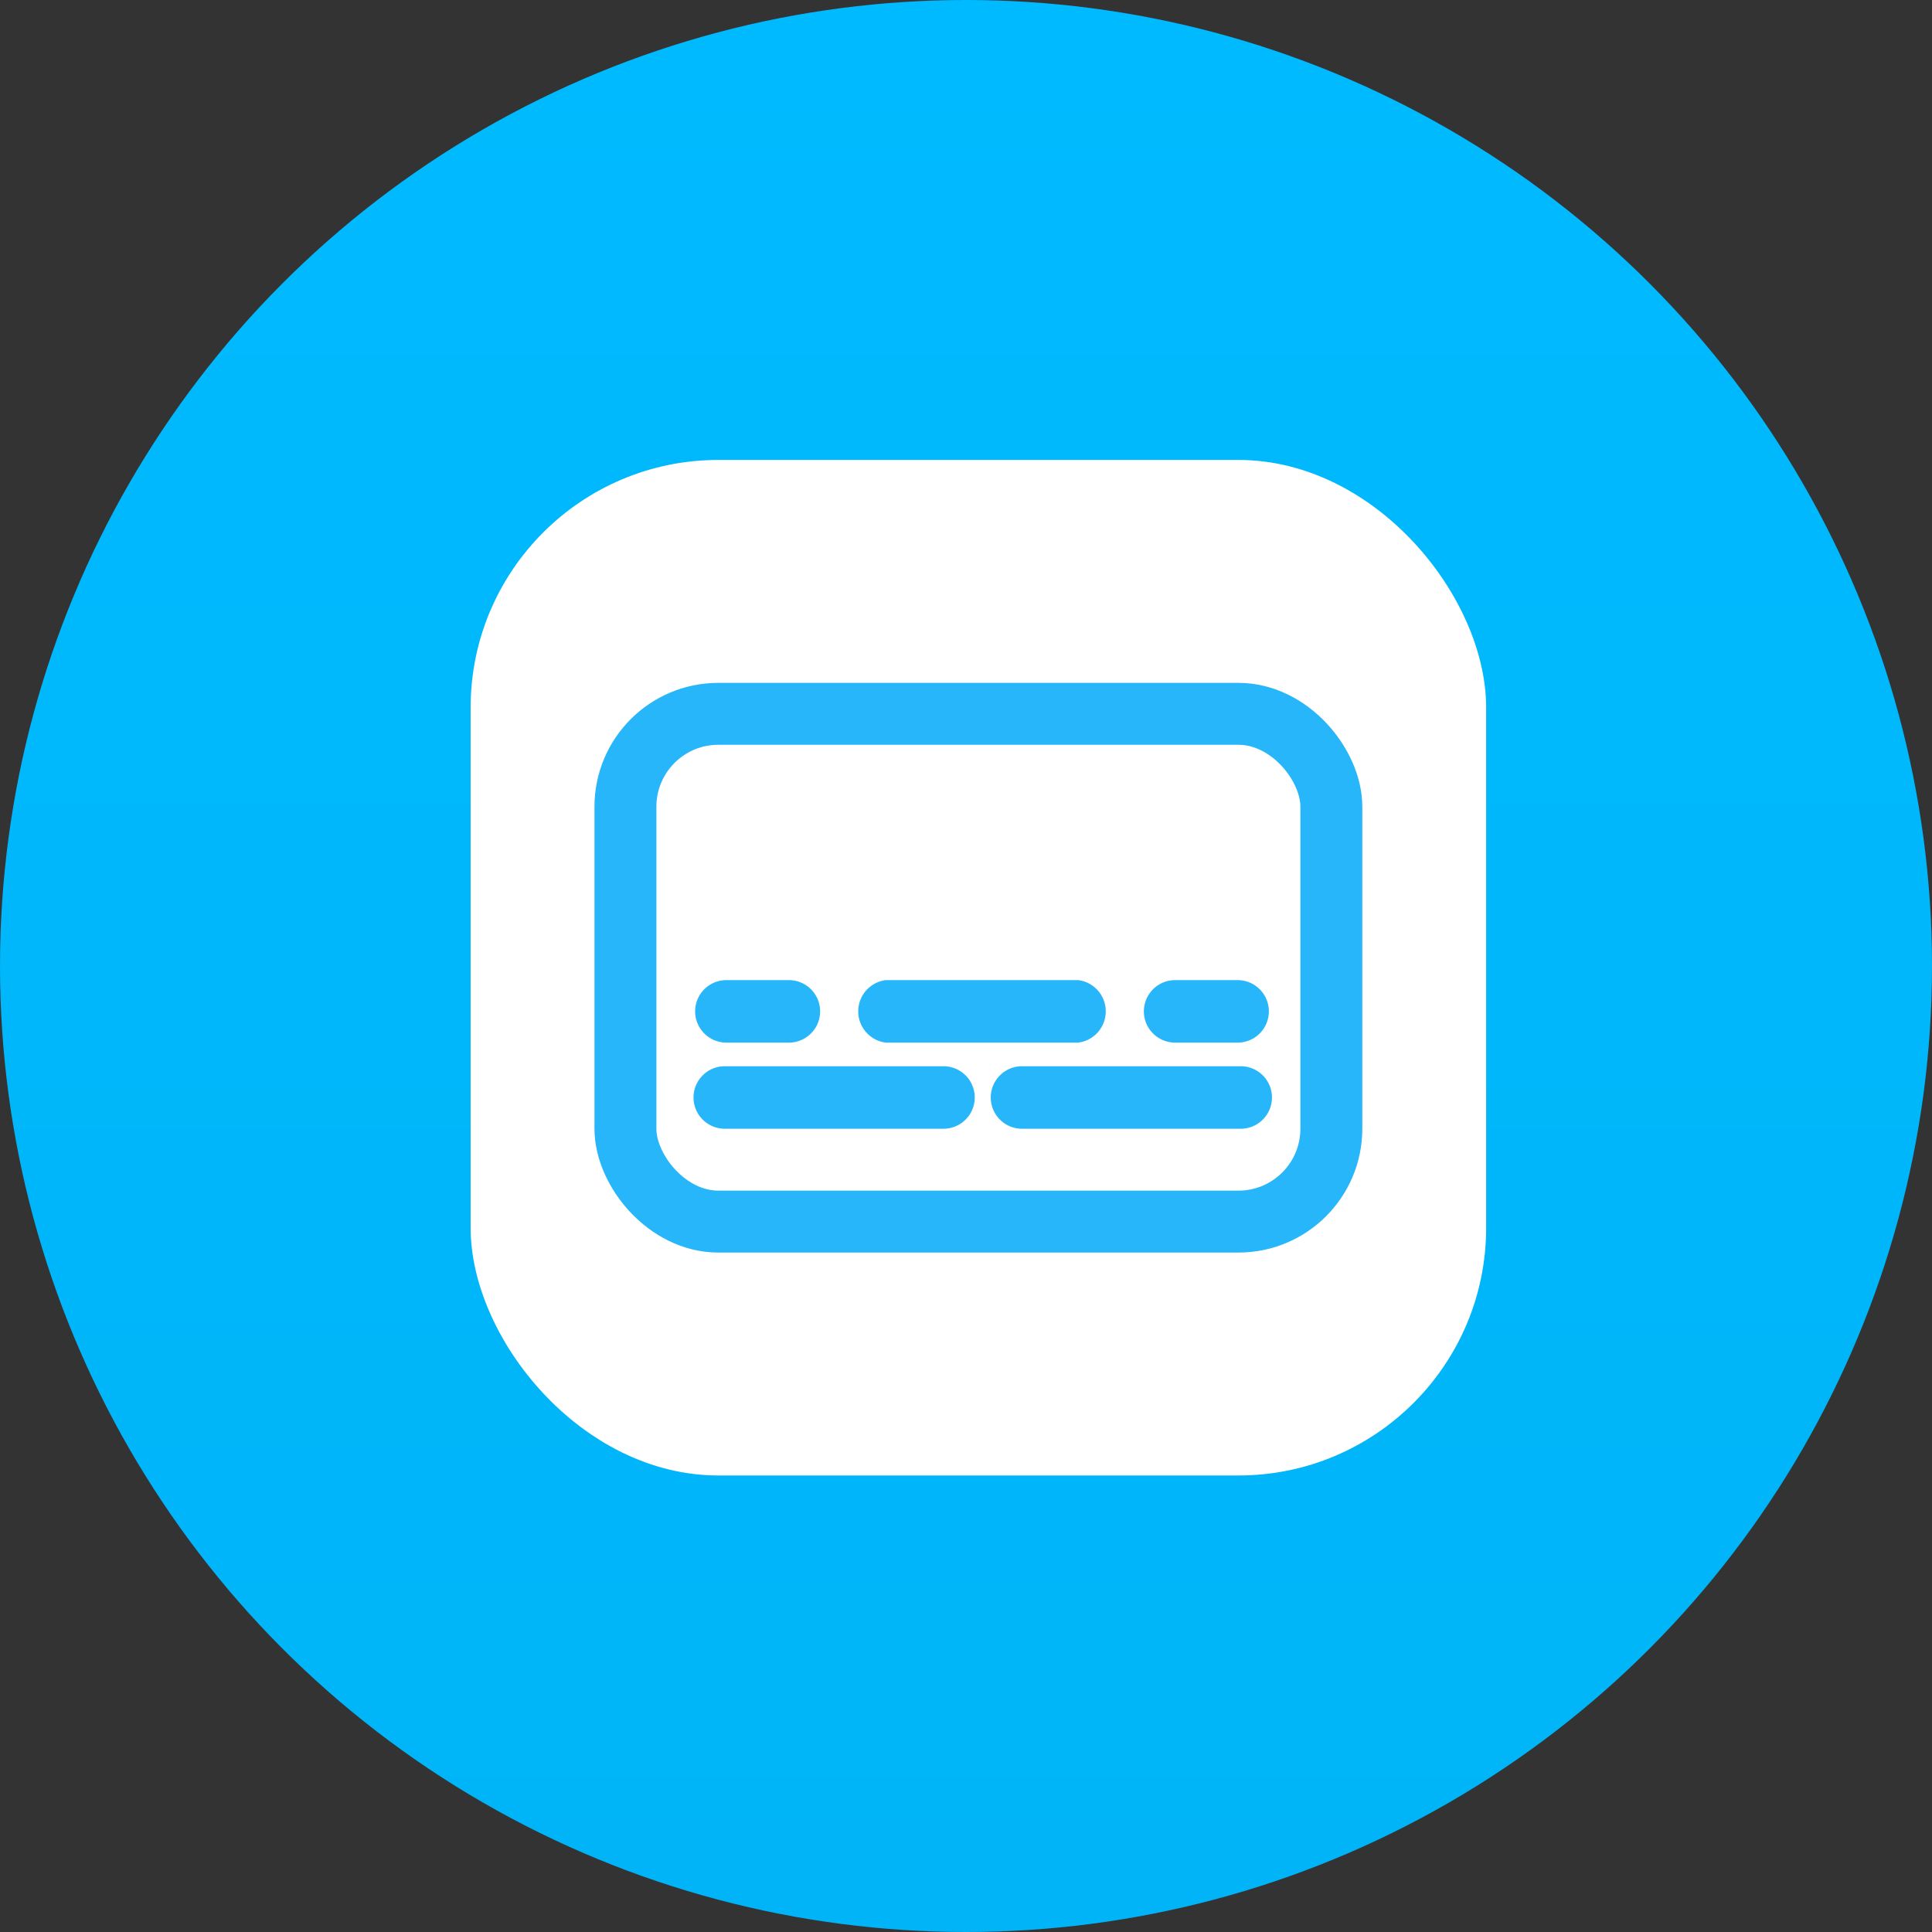 <svg id="Group_81504" data-name="Group 81504" xmlns="http://www.w3.org/2000/svg" xmlns:xlink="http://www.w3.org/1999/xlink" width="78" height="78" viewBox="0 0 78 78">
  <rect x="0" y="0" width="78" height="78" fill="#333333" stroke="none"/>
  <defs>
    <linearGradient id="linear-gradient" x1="0.5" x2="0.5" y2="1" gradientUnits="objectBoundingBox">
      <stop offset="0" stop-color="#00baff"/>
      <stop offset="1" stop-color="#00b4f7"/>
    </linearGradient>
  </defs>
  <circle id="Ellipse_6800" data-name="Ellipse 6800" cx="39" cy="39" r="39" fill="url(#linear-gradient)"/>
  <rect id="Rectangle_204860" data-name="Rectangle 204860" width="41" height="41" rx="10" transform="translate(19 18.569)" fill="#fff"/>
  <g id="Rectangle_211778" data-name="Rectangle 211778" transform="translate(24 27.569)" fill="#fff" stroke="#27b6fa" stroke-width="2.5">
    <rect width="31" height="23" rx="5" stroke="none"/>
    <rect x="1.25" y="1.25" width="28.5" height="20.5" rx="3.75" fill="none"/>
  </g>
  <g id="Group_82029" data-name="Group 82029" transform="translate(-1.814 -1.173)">
    <path id="Path_89153" data-name="Path 89153" d="M11.261,34.523h8.83a1.261,1.261,0,1,0,0-2.523h-8.83a1.261,1.261,0,0,0,0,2.523Z" transform="translate(19.814 12.22)" fill="#27b6fa"/>
    <path id="Path_89511" data-name="Path 89511" d="M11.261,34.523h8.83a1.261,1.261,0,1,0,0-2.523h-8.83a1.261,1.261,0,0,0,0,2.523Z" transform="translate(31.814 12.22)" fill="#27b6fa"/>
    <path id="Path_89155" data-name="Path 89155" d="M21.111,28.523h7.776a1.272,1.272,0,0,0,0-2.523H21.111a1.272,1.272,0,0,0,0,2.523Z" transform="translate(16.461 14.743)" fill="#27b6fa"/>
    <path id="Path_89156" data-name="Path 89156" d="M11.261,28.523h2.523a1.261,1.261,0,0,0,0-2.523H11.261a1.261,1.261,0,0,0,0,2.523Z" transform="translate(19.879 14.743)" fill="#27b6fa"/>
    <path id="Path_89510" data-name="Path 89510" d="M11.261,28.523h2.523a1.261,1.261,0,0,0,0-2.523H11.261a1.261,1.261,0,0,0,0,2.523Z" transform="translate(37.996 14.743)" fill="#27b6fa"/>
  </g>
</svg>
